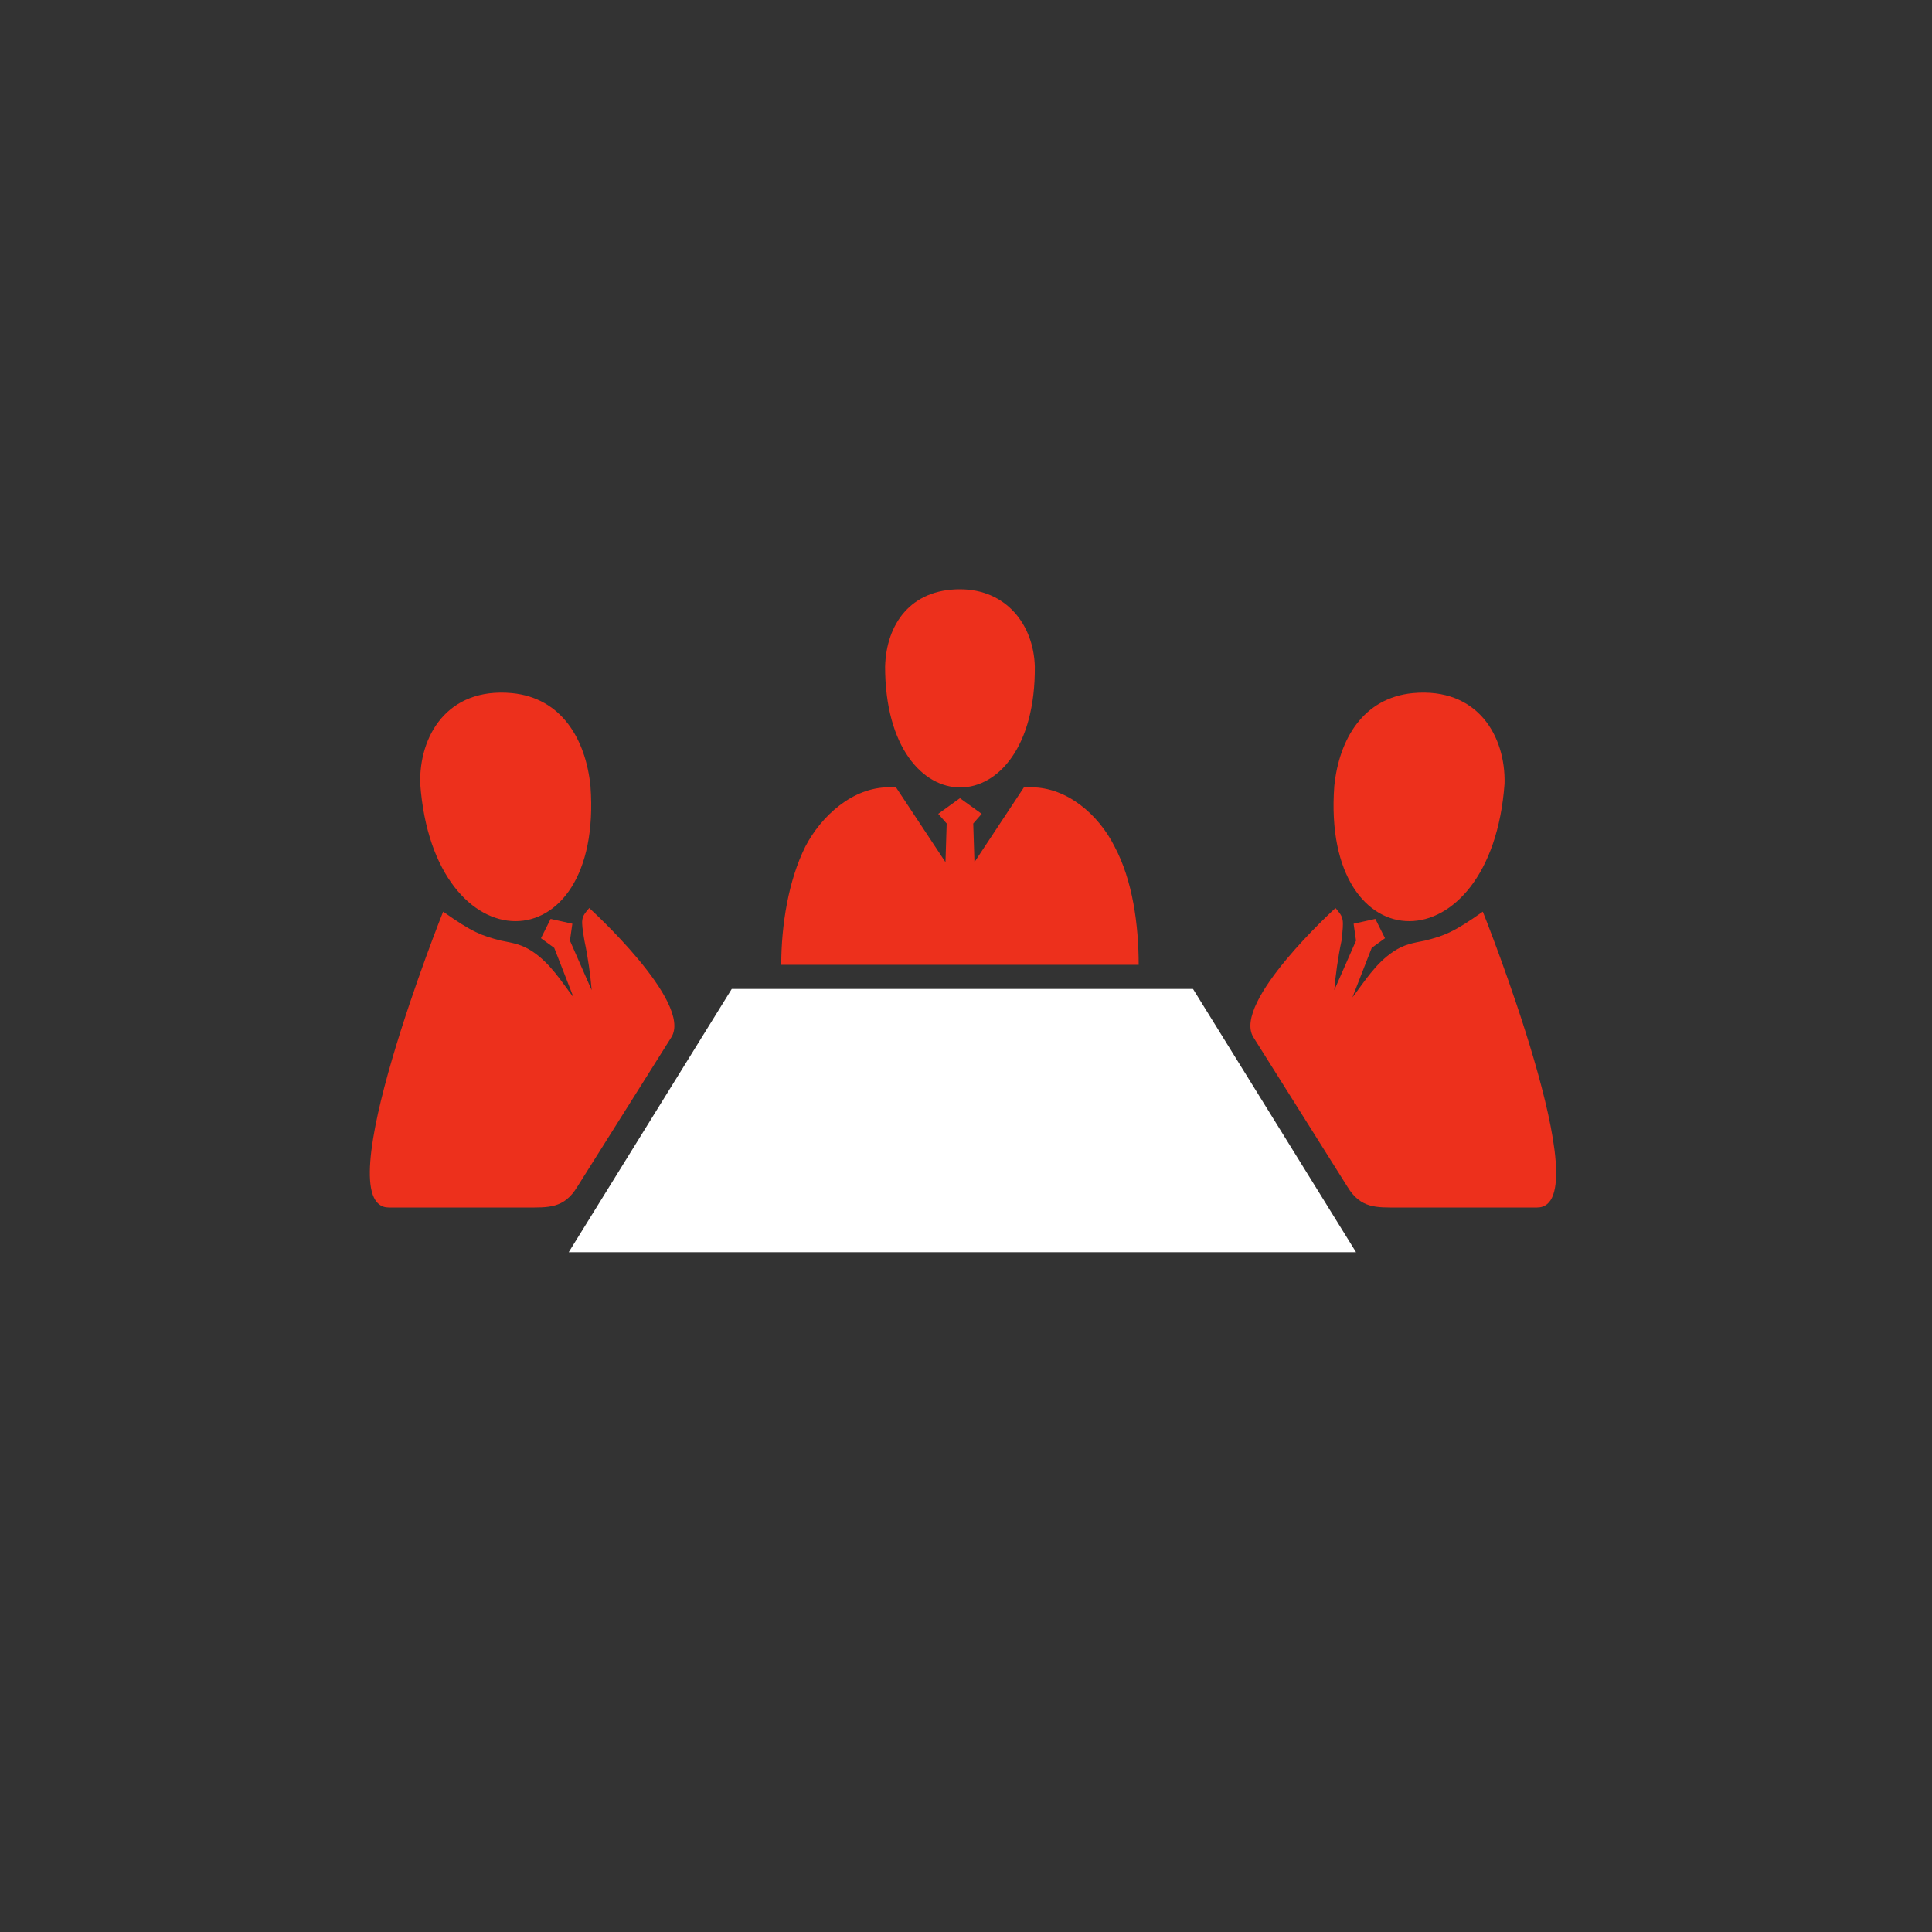 <?xml version="1.0" encoding="utf-8"?>
<!-- Generator: Adobe Illustrator 18.0.0, SVG Export Plug-In . SVG Version: 6.00 Build 0)  -->
<!DOCTYPE svg PUBLIC "-//W3C//DTD SVG 1.1//EN" "http://www.w3.org/Graphics/SVG/1.1/DTD/svg11.dtd">
<svg version="1.1" id="Layer_1" xmlns="http://www.w3.org/2000/svg" xmlns:xlink="http://www.w3.org/1999/xlink" x="0px" y="0px"
	 width="160px" height="160px" viewBox="0 0 160 160" style="enable-background:new 0 0 160 160;" xml:space="preserve">
<rect x="0" y="0" width="160" height="160" fill="#333333" stroke="none"/>
<style type="text/css">
	.st0{fill-rule:evenodd;clip-rule:evenodd;fill:#FFFFFF;}
	.st1{fill-rule:evenodd;clip-rule:evenodd;fill:#ED301C;}
</style>
<g>
	<path class="st0" d="M112.3,103.7L98.8,81.9c-0.1,0-0.2,0-0.3,0H60.9c-0.1,0-0.2,0-0.3,0l-13.5,21.8H112.3L112.3,103.7z"/>
	<path class="st1" d="M48.9,65.1c-0.4-3.9-2.4-7.3-6.5-7.7c-5.4-0.5-7.7,3.6-7.6,7.5C35.9,80.1,50,80,48.9,65.1L48.9,65.1z
		 M48.8,75.2c0,0,8.6,7.8,6.8,10.7l-7.8,12.4c-1.1,1.8-2.4,1.7-4.2,1.7H32.2c-5.3,0,4.5-24.5,4.5-24.5c2.4,1.7,3.2,2,4.8,2.4
		c1,0.2,1.7,0.3,2.6,0.9c1.5,1,2.4,2.5,3.4,3.8l-1.6-4.1l-1.1-0.8l0.8-1.6l1.8,0.4l-0.2,1.4l1.8,4.1c-0.1-1.2-0.3-2.7-0.6-4.1
		C48.1,76.1,48.1,76,48.8,75.2L48.8,75.2z M110.5,65.1c0.4-3.9,2.4-7.3,6.5-7.7c5.4-0.5,7.7,3.6,7.6,7.5
		C123.5,80.1,109.4,80,110.5,65.1L110.5,65.1z M110.6,75.2c0,0-8.6,7.8-6.8,10.7l7.8,12.4c1.1,1.8,2.4,1.7,4.2,1.7h11.5
		c5.3,0-4.5-24.5-4.5-24.5c-2.4,1.7-3.2,2-4.8,2.4c-1,0.2-1.7,0.3-2.6,0.9c-1.5,1-2.4,2.5-3.4,3.8l1.6-4.1l1.1-0.8l-0.8-1.6
		l-1.8,0.4l0.2,1.4l-1.8,4.1c0.1-1.2,0.3-2.7,0.6-4.1C111.3,76.1,111.3,76,110.6,75.2L110.6,75.2z M85.7,55.2
		c-0.1-3.5-2.4-6.4-6.2-6.4c-4.1,0-6.1,2.9-6.2,6.4C73.3,68.6,85.8,68.5,85.7,55.2L85.7,55.2z M64.7,79.9c0-3.3,0.6-7,2-9.8
		c1.3-2.5,3.9-4.9,6.9-4.9h0.6l4.1,6.2l0.1-3.2l-0.7-0.8l1.8-1.3l1.8,1.3l-0.7,0.8l0.1,3.2l4.1-6.2h0.6c3,0,5.6,2.3,6.9,4.9
		c1.5,2.8,2,6.5,2,9.8H64.7L64.7,79.9z"/>
</g>
</svg>
